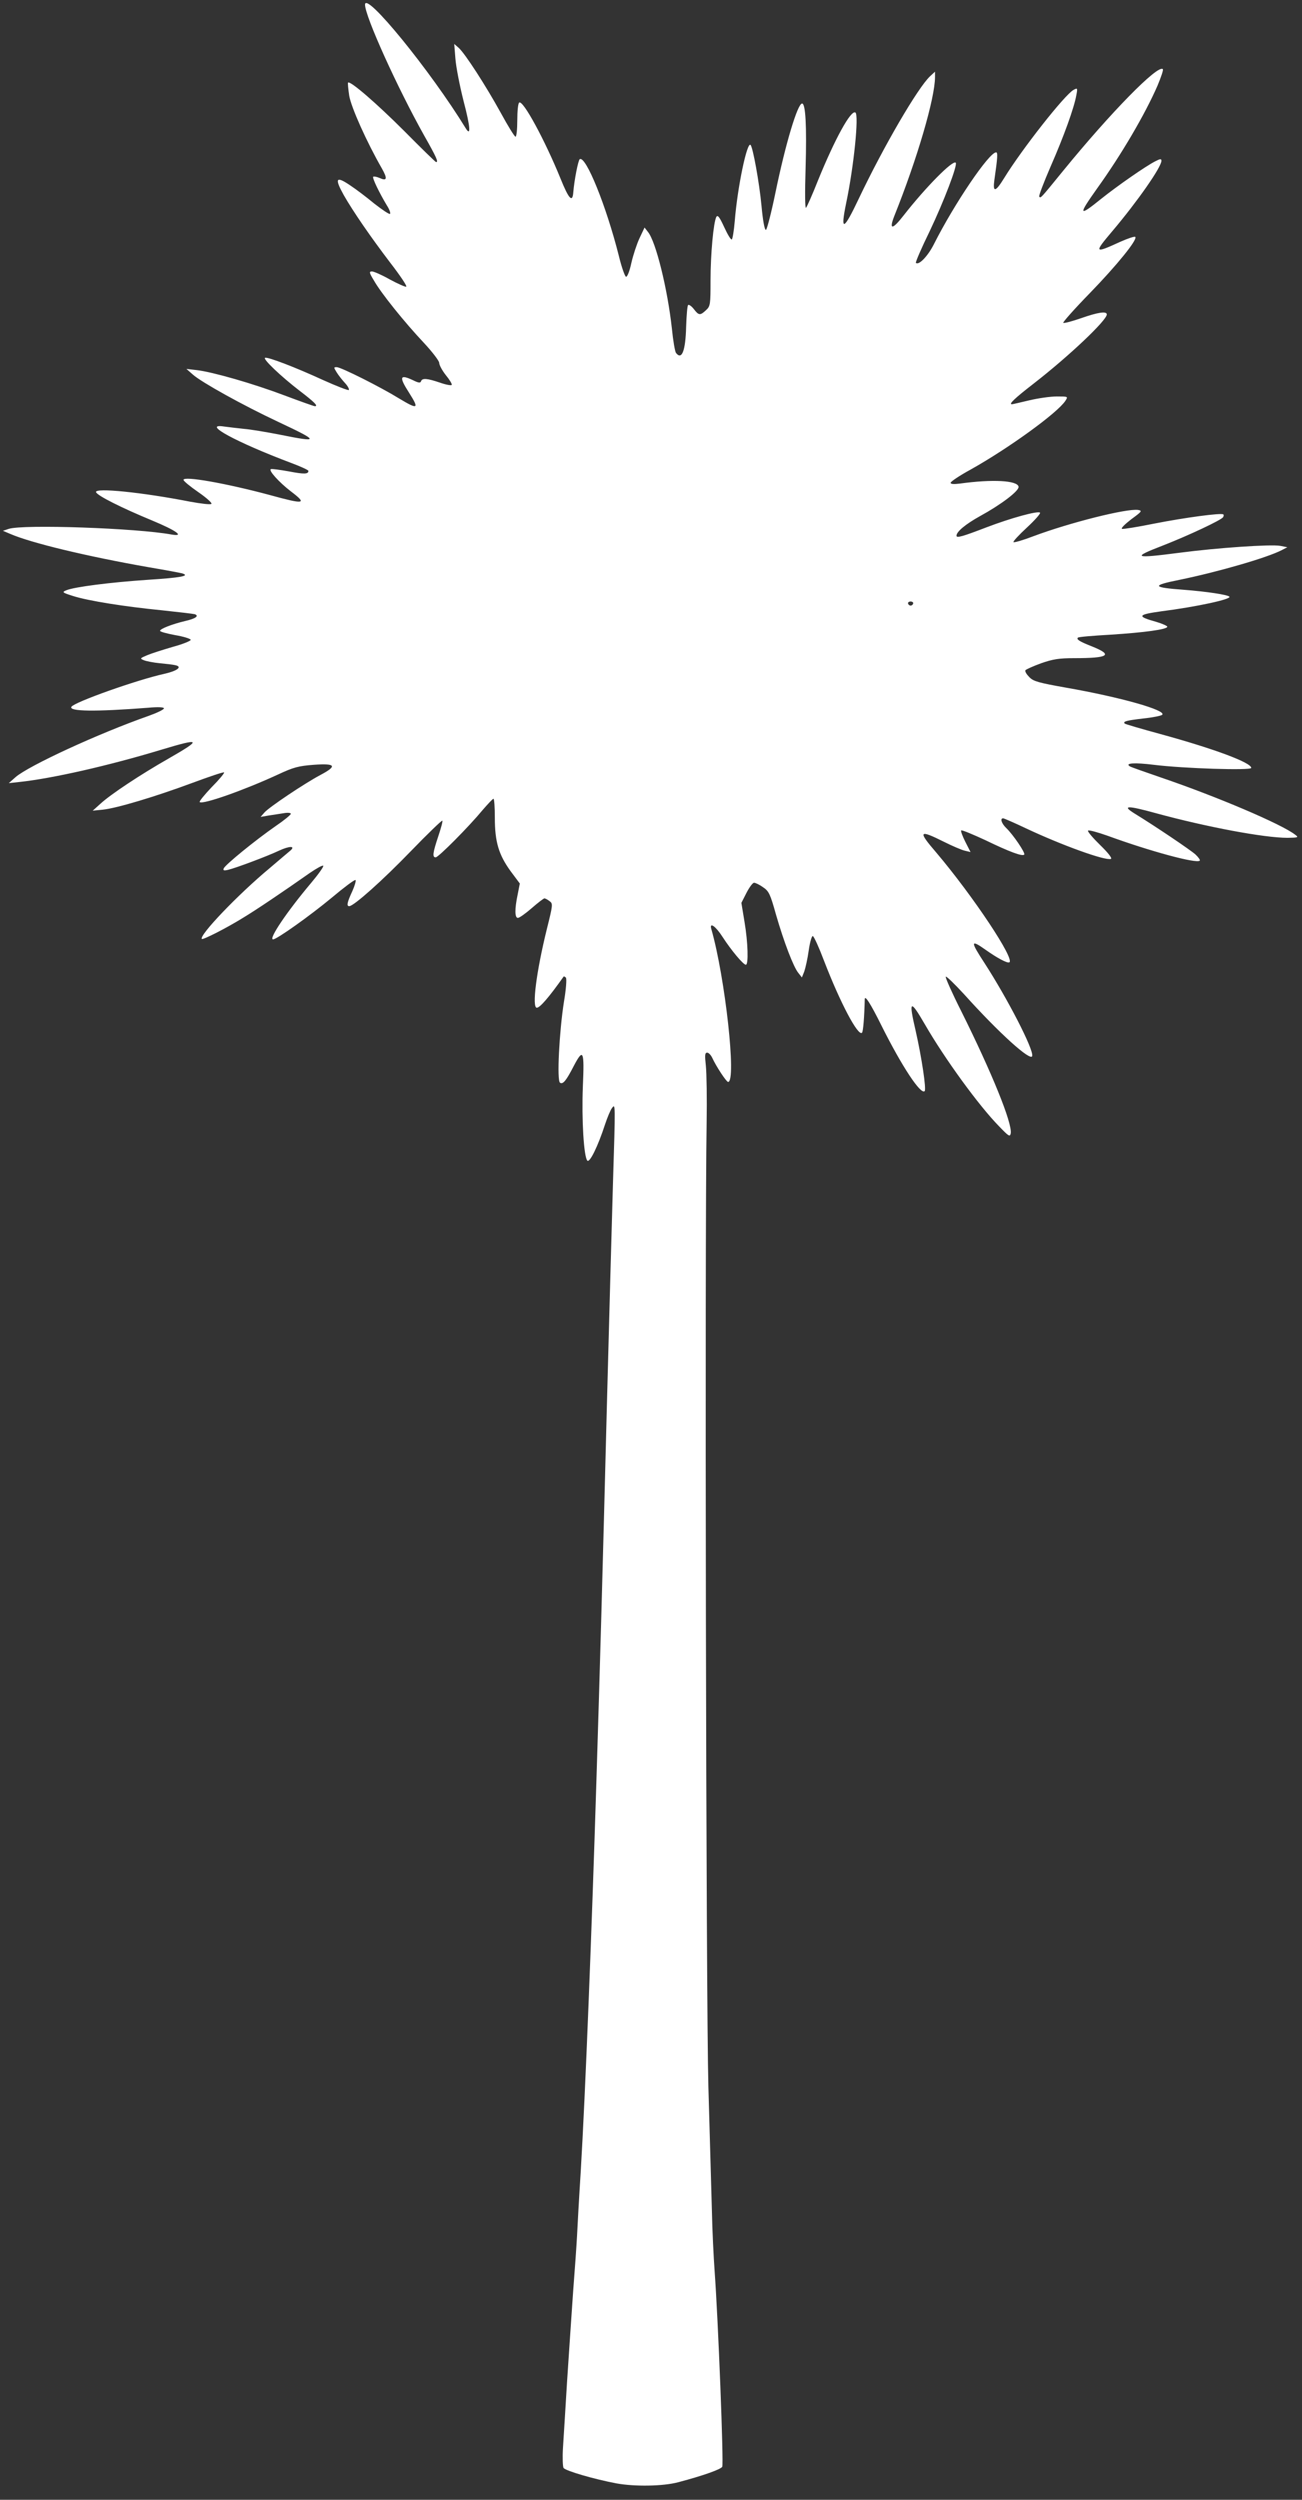 <?xml version="1.0" standalone="no"?>
<!DOCTYPE svg PUBLIC "-//W3C//DTD SVG 20010904//EN"
 "http://www.w3.org/TR/2001/REC-SVG-20010904/DTD/svg10.dtd">
<svg version="1.0" xmlns="http://www.w3.org/2000/svg"
 width="667pt" height="1280pt" viewBox="0 0 667 1280"
 preserveAspectRatio="xMidYMid meet">
<rect x="0" y="0" width="667" height="1280" fill="#333333" stroke="none"/>
<g transform="translate(0,1280) scale(0.1,-0.1)"
fill="#ffffff" stroke="none">
<path d="M1870 12776 c0 -59 164 -422 303 -670 64 -113 74 -136 61 -136 -3 0
-76 71 -162 158 -141 141 -278 260 -289 249 -2 -3 1 -33 6 -67 10 -60 90 -238
167 -372 30 -53 27 -67 -12 -49 -15 6 -29 9 -32 6 -6 -6 31 -82 70 -147 13
-20 20 -40 16 -43 -3 -4 -39 20 -80 52 -40 33 -94 74 -120 91 -77 53 -86 41
-37 -47 48 -84 136 -212 238 -346 51 -66 88 -121 82 -123 -5 -2 -43 15 -84 37
-40 23 -82 41 -91 41 -16 0 -15 -6 10 -47 36 -64 157 -214 255 -318 43 -46 79
-93 79 -103 0 -11 15 -39 34 -63 19 -23 33 -46 30 -50 -2 -4 -30 1 -61 12 -65
22 -90 24 -96 7 -3 -10 -13 -9 -41 5 -68 32 -73 18 -21 -63 54 -85 47 -89 -51
-30 -94 58 -297 160 -319 160 -16 0 -16 -1 0 -27 10 -16 29 -40 43 -55 14 -15
22 -31 19 -35 -4 -3 -63 20 -132 51 -139 64 -282 119 -297 114 -14 -5 82 -96
177 -169 76 -58 97 -79 78 -79 -5 0 -75 25 -155 55 -161 61 -371 121 -451 130
l-52 6 33 -29 c45 -40 258 -158 437 -242 213 -100 214 -107 10 -66 -66 13
-149 27 -185 30 -36 4 -82 9 -102 12 -119 18 63 -81 345 -187 48 -18 87 -36
87 -40 0 -17 -21 -18 -99 -3 -45 8 -87 14 -93 12 -15 -5 41 -67 102 -114 86
-65 71 -68 -107 -19 -223 60 -443 99 -443 78 0 -6 34 -34 76 -63 42 -29 72
-56 67 -60 -4 -5 -53 1 -108 11 -245 48 -491 73 -483 49 6 -18 132 -81 287
-145 123 -51 170 -84 100 -72 -180 33 -760 53 -834 29 l-30 -10 38 -16 c106
-46 392 -115 712 -171 83 -14 158 -28 169 -31 41 -13 -8 -22 -179 -33 -191
-13 -372 -36 -414 -53 -25 -10 -23 -12 34 -30 79 -25 263 -54 455 -73 85 -9
161 -18 168 -20 24 -9 3 -23 -50 -35 -67 -16 -128 -40 -128 -50 0 -5 35 -14
77 -22 42 -7 78 -18 80 -24 2 -5 -39 -22 -91 -36 -51 -15 -111 -34 -132 -43
-38 -16 -38 -17 -16 -26 13 -5 49 -12 80 -15 32 -3 68 -7 80 -10 38 -8 11 -29
-55 -44 -141 -31 -462 -145 -477 -169 -15 -24 121 -26 392 -5 53 5 82 3 82 -3
0 -6 -35 -23 -77 -38 -262 -92 -616 -256 -683 -314 l-35 -31 55 6 c168 18 455
83 726 165 205 62 211 54 36 -46 -142 -81 -295 -182 -348 -231 l-39 -35 50 5
c72 7 271 67 457 136 89 33 163 58 166 55 3 -3 -25 -37 -63 -75 -37 -39 -65
-73 -62 -77 15 -14 228 61 403 142 77 36 103 43 182 49 113 8 121 -6 32 -53
-84 -45 -261 -164 -285 -191 l-20 -23 40 7 c22 3 57 9 78 12 21 4 37 2 37 -3
0 -5 -35 -34 -78 -63 -101 -70 -260 -199 -266 -217 -4 -10 1 -12 22 -7 39 9
202 70 263 99 52 24 84 24 57 0 -7 -6 -55 -46 -105 -89 -165 -137 -365 -347
-349 -364 6 -5 125 55 212 109 65 39 200 130 341 229 35 24 66 41 69 37 4 -3
-25 -44 -63 -89 -123 -146 -219 -288 -194 -288 19 0 189 121 300 213 63 53
118 94 122 91 4 -2 -3 -28 -16 -57 -26 -56 -31 -77 -16 -77 23 0 170 131 315
281 86 89 159 159 162 157 3 -3 -7 -39 -21 -81 -28 -84 -31 -107 -13 -107 14
0 170 157 241 243 27 31 51 57 55 57 4 0 7 -44 7 -97 0 -124 20 -190 81 -274
l47 -63 -11 -56 c-16 -76 -15 -120 1 -120 8 0 40 23 71 50 31 27 61 50 65 50
4 0 16 -6 26 -14 18 -13 18 -17 -14 -145 -53 -215 -77 -401 -51 -401 16 0 62
53 137 159 2 3 7 0 12 -5 5 -5 1 -59 -10 -124 -24 -153 -37 -404 -20 -414 15
-10 32 11 71 87 48 91 54 78 46 -105 -7 -170 5 -363 23 -381 12 -12 54 73 90
184 12 36 28 75 36 85 18 24 18 31 5 -391 -5 -176 -19 -669 -30 -1095 -24
-935 -35 -1332 -55 -1970 -24 -772 -56 -1588 -80 -1990 -9 -140 -17 -289 -19
-330 -2 -41 -11 -169 -20 -285 -8 -116 -22 -322 -31 -460 -8 -137 -18 -290
-21 -340 -3 -50 -1 -95 3 -102 11 -15 155 -57 271 -79 93 -17 239 -15 317 6
132 35 217 66 225 79 8 16 -21 755 -39 1001 -5 69 -12 208 -14 310 -3 102 -11
388 -18 635 -12 426 -19 4343 -9 4935 2 124 0 255 -4 293 -6 55 -5 67 7 67 7
0 19 -12 26 -27 19 -42 72 -123 81 -123 44 0 -15 535 -86 783 -11 38 23 14 58
-41 44 -68 106 -142 119 -142 14 0 11 114 -7 220 l-16 97 26 51 c15 29 32 52
39 52 7 0 28 -10 46 -23 30 -20 37 -35 66 -139 41 -142 90 -270 115 -300 l18
-23 12 30 c6 17 17 65 23 108 6 43 16 76 21 74 6 -2 32 -59 58 -128 82 -213
174 -387 194 -367 6 6 12 81 14 171 0 24 28 -18 86 -135 104 -208 201 -355
221 -335 9 10 -15 171 -46 308 -37 159 -29 165 47 34 101 -175 276 -416 380
-522 50 -52 56 -56 60 -36 8 52 -96 309 -254 626 -47 93 -82 172 -79 176 4 3
45 -37 93 -89 180 -200 344 -348 350 -317 7 35 -127 294 -244 475 -74 113 -73
124 6 68 58 -41 108 -68 120 -64 34 11 -185 340 -374 563 -95 110 -89 119 39
55 44 -22 93 -43 108 -46 l29 -7 -27 53 c-14 28 -24 55 -21 58 4 3 59 -20 124
-50 124 -60 189 -84 199 -74 8 7 -58 104 -92 136 -24 23 -33 50 -16 50 4 0 57
-23 116 -51 185 -87 406 -167 436 -157 8 3 -14 31 -55 71 -38 37 -66 70 -62
74 4 4 48 -8 99 -26 222 -81 457 -144 473 -128 4 3 -7 18 -22 32 -27 24 -205
144 -311 209 -68 42 -39 43 109 2 261 -71 555 -126 674 -126 55 1 58 2 39 16
-69 54 -403 196 -688 293 -81 28 -153 53 -159 57 -27 17 25 20 122 8 152 -19
500 -30 500 -16 0 27 -187 97 -464 173 -99 27 -182 51 -184 54 -11 11 9 16 94
26 49 5 93 14 98 19 23 23 -213 90 -493 139 -140 25 -167 32 -188 54 -14 14
-23 29 -20 35 4 5 40 21 81 36 60 21 92 26 168 26 179 0 203 16 90 61 -61 24
-79 35 -70 44 3 4 77 10 164 15 174 11 294 27 294 41 0 4 -26 16 -57 25 -101
28 -96 37 27 54 180 23 361 62 348 75 -10 10 -117 26 -232 35 -165 12 -169 22
-24 51 200 41 451 114 524 152 l29 15 -36 7 c-47 9 -324 -10 -514 -35 -239
-31 -251 -26 -82 39 125 49 294 128 303 143 3 5 4 12 1 14 -9 9 -196 -16 -354
-47 -84 -17 -158 -29 -165 -27 -7 3 15 24 47 49 55 40 58 44 35 48 -59 8 -350
-65 -537 -135 -52 -20 -97 -33 -101 -30 -3 4 28 37 69 75 41 38 71 72 67 76
-10 11 -151 -28 -274 -75 -125 -48 -154 -56 -154 -43 0 21 48 60 120 100 108
59 202 130 198 151 -6 32 -133 39 -300 16 -32 -4 -48 -3 -48 4 0 6 46 37 103
68 193 108 445 290 485 352 14 22 14 22 -44 22 -33 0 -96 -9 -142 -20 -46 -11
-85 -20 -88 -20 -18 0 12 29 114 108 180 140 372 322 372 352 0 18 -46 11
-131 -19 -46 -16 -87 -27 -92 -24 -4 2 57 71 136 152 138 142 246 275 233 288
-3 4 -39 -8 -79 -26 -131 -60 -134 -57 -39 55 131 155 252 329 252 361 0 11
-7 10 -32 -3 -49 -25 -193 -125 -278 -193 -115 -93 -118 -84 -19 55 125 174
246 381 309 526 18 43 31 81 27 84 -25 25 -267 -222 -511 -521 -119 -146 -114
-140 -122 -132 -4 3 23 73 58 154 68 155 121 302 132 366 7 36 6 38 -14 27
-45 -24 -265 -304 -356 -452 -44 -72 -59 -75 -50 -10 17 117 18 142 9 142 -36
0 -214 -263 -318 -469 -31 -62 -78 -111 -93 -97 -3 3 29 77 71 163 72 151 144
339 133 350 -15 15 -154 -126 -266 -269 -58 -75 -77 -77 -49 -5 118 294 209
605 209 713 l0 27 -25 -23 c-63 -59 -238 -359 -365 -626 -79 -167 -96 -173
-65 -23 39 185 66 451 47 463 -23 14 -105 -135 -192 -349 -28 -71 -56 -134
-61 -139 -5 -6 -6 78 -2 205 6 213 0 329 -18 329 -23 0 -85 -206 -137 -459
-21 -102 -43 -186 -48 -188 -7 -2 -16 47 -23 124 -11 117 -44 299 -56 311 -18
18 -67 -216 -81 -391 -4 -48 -11 -90 -15 -93 -5 -3 -22 26 -39 63 -23 50 -33
64 -40 53 -15 -27 -30 -192 -30 -326 0 -123 -1 -132 -23 -152 -30 -28 -37 -28
-63 6 -12 15 -25 24 -29 20 -4 -4 -8 -53 -10 -111 -3 -123 -22 -173 -52 -134
-5 6 -15 63 -21 125 -22 201 -82 446 -123 495 l-17 22 -26 -55 c-14 -30 -33
-88 -42 -128 -9 -42 -21 -71 -27 -69 -6 2 -23 50 -37 108 -64 254 -169 513
-200 494 -8 -5 -28 -107 -33 -169 -4 -56 -23 -36 -66 71 -80 196 -191 401
-211 388 -6 -3 -10 -44 -10 -91 0 -46 -4 -84 -9 -84 -5 0 -39 55 -76 123 -76
138 -182 302 -215 332 l-23 20 6 -75 c3 -41 22 -139 42 -218 35 -133 38 -183
11 -139 -180 294 -516 706 -516 633z m2808 -3067 c-2 -6 -8 -10 -13 -10 -5 0
-11 4 -13 10 -2 6 4 11 13 11 9 0 15 -5 13 -11z"/>
</g>
</svg>
